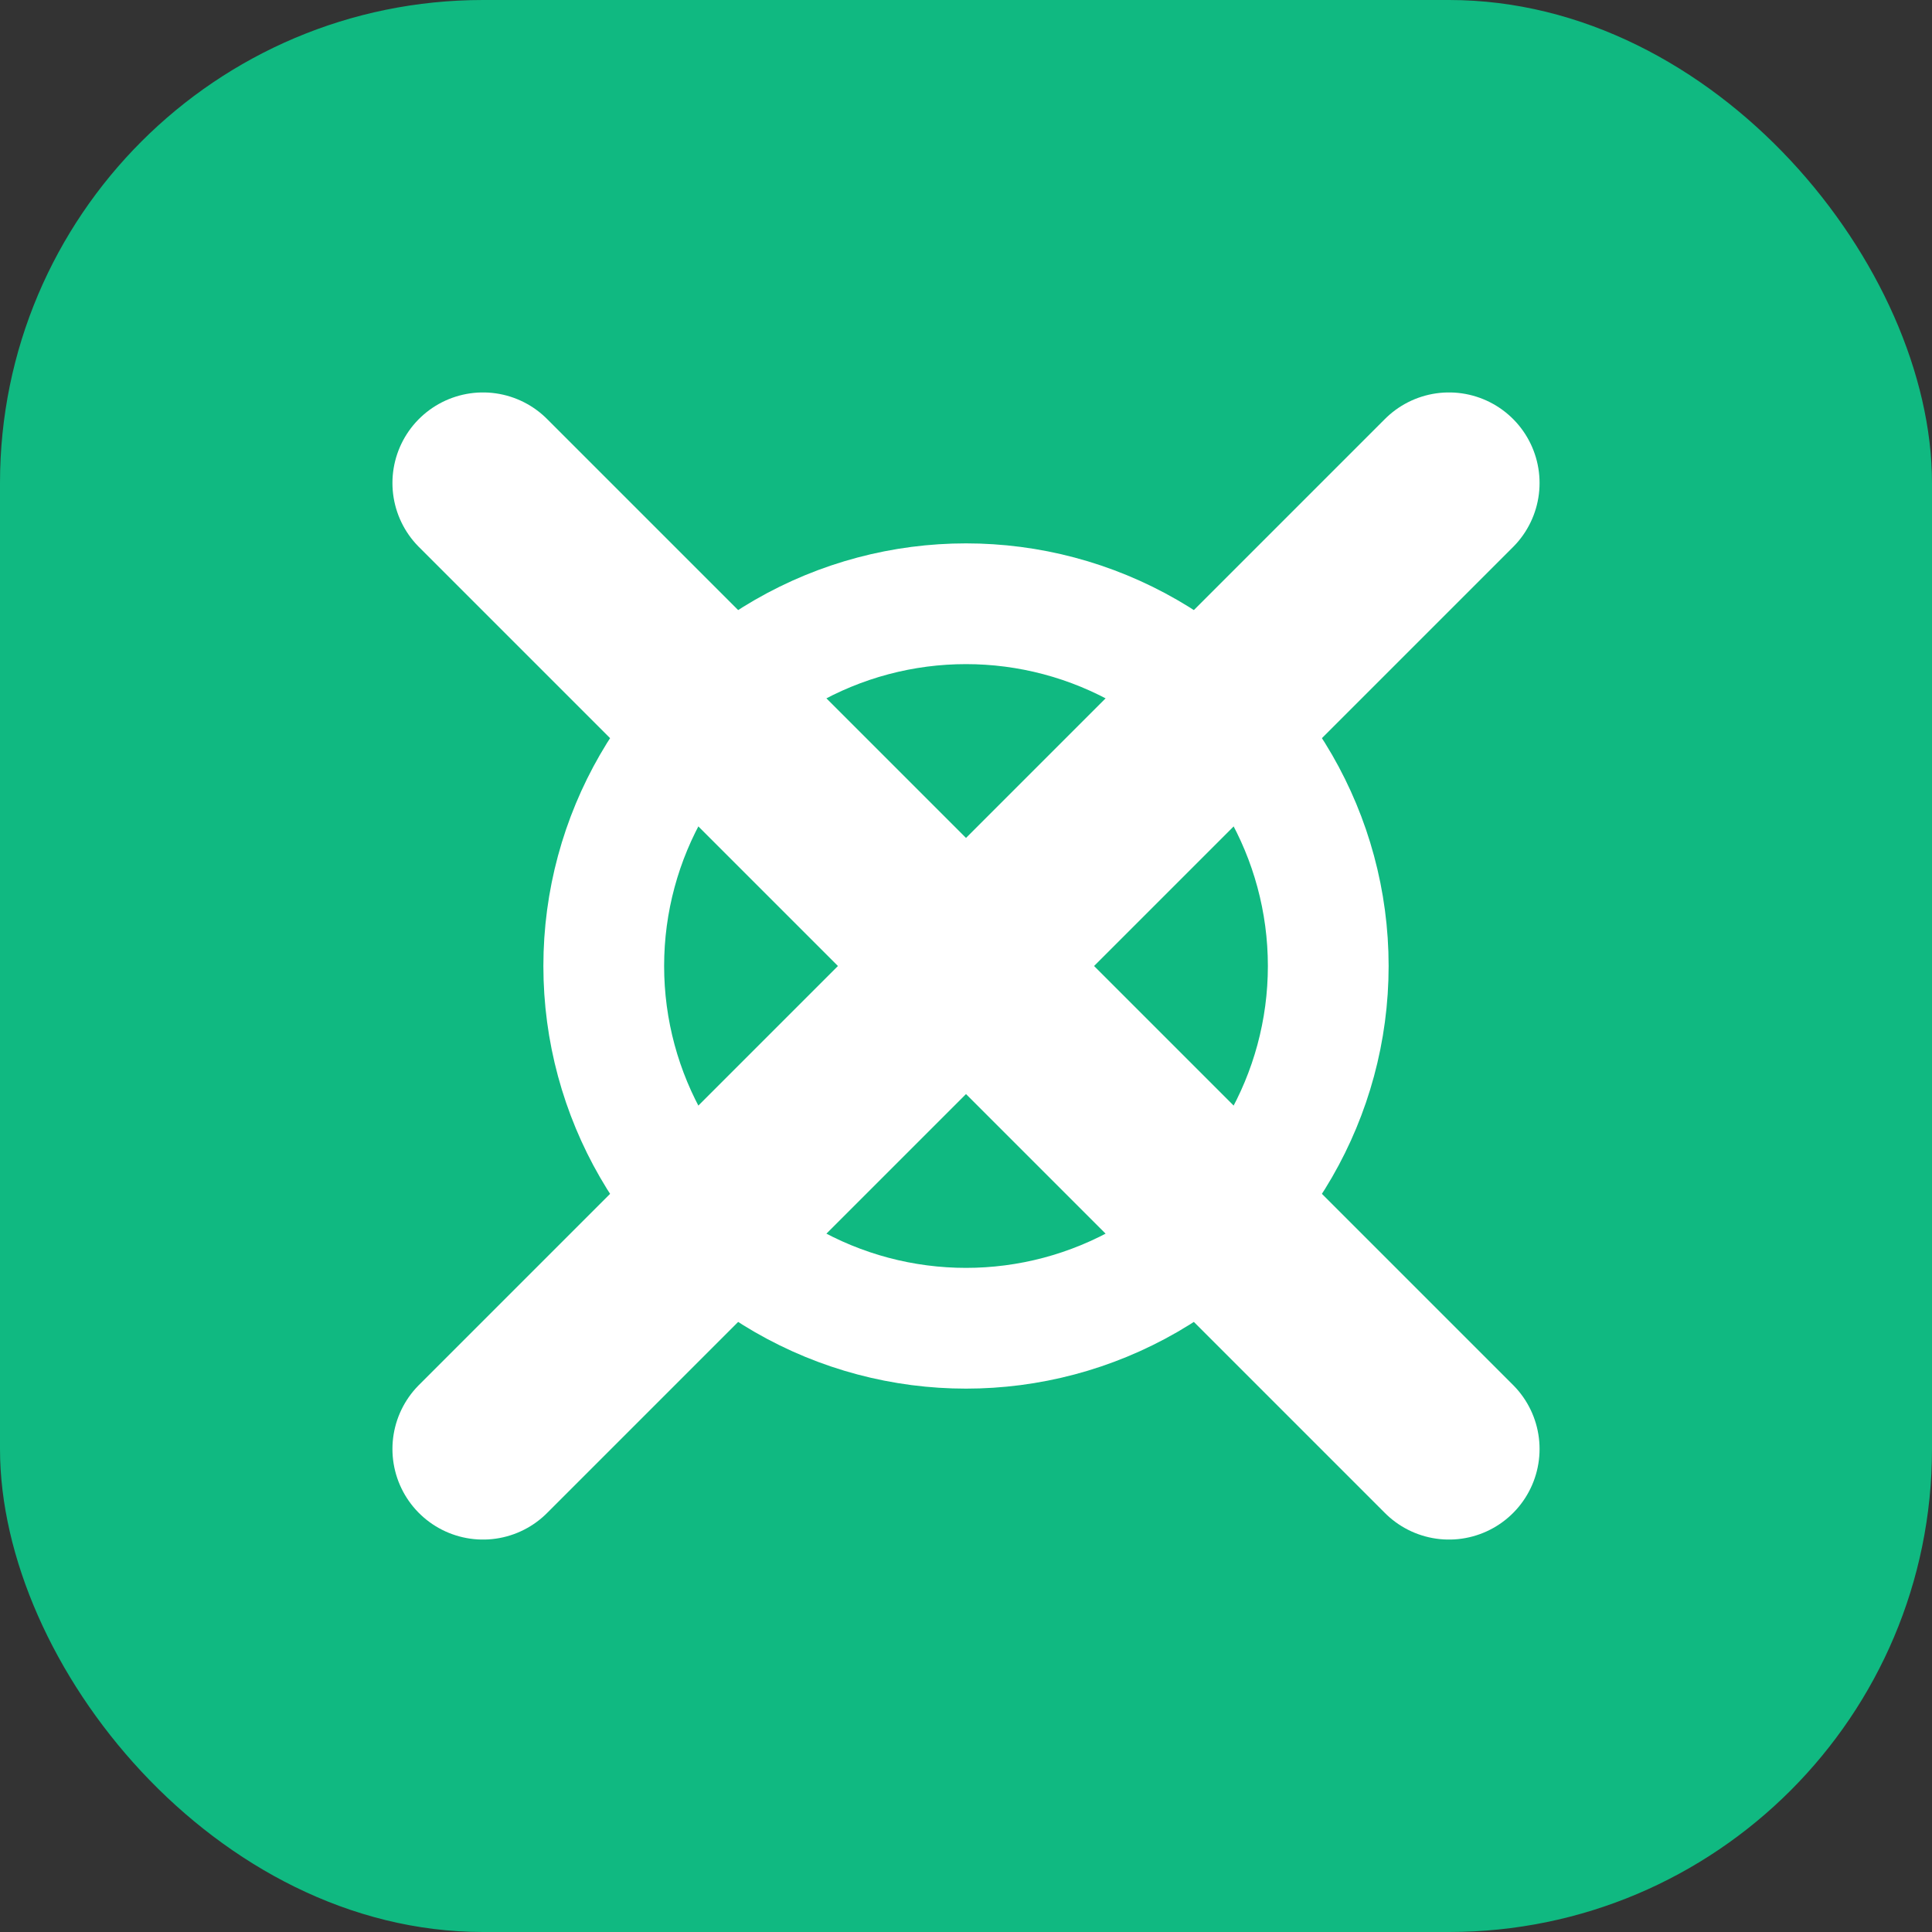 <svg width="32" height="32" viewBox="0 0 32 32" fill="none" xmlns="http://www.w3.org/2000/svg">
  <rect x="0" y="0" width="32" height="32" fill="#333333" stroke="none"/>
  <rect width="32" height="32" rx="8" fill="#10B981"/>
  <path d="M8 8L24 24M24 8L8 24" stroke="white" stroke-width="3" stroke-linecap="round" stroke-linejoin="round"/>
  <circle cx="16" cy="16" r="6" stroke="white" stroke-width="2" fill="none"/>
</svg>
